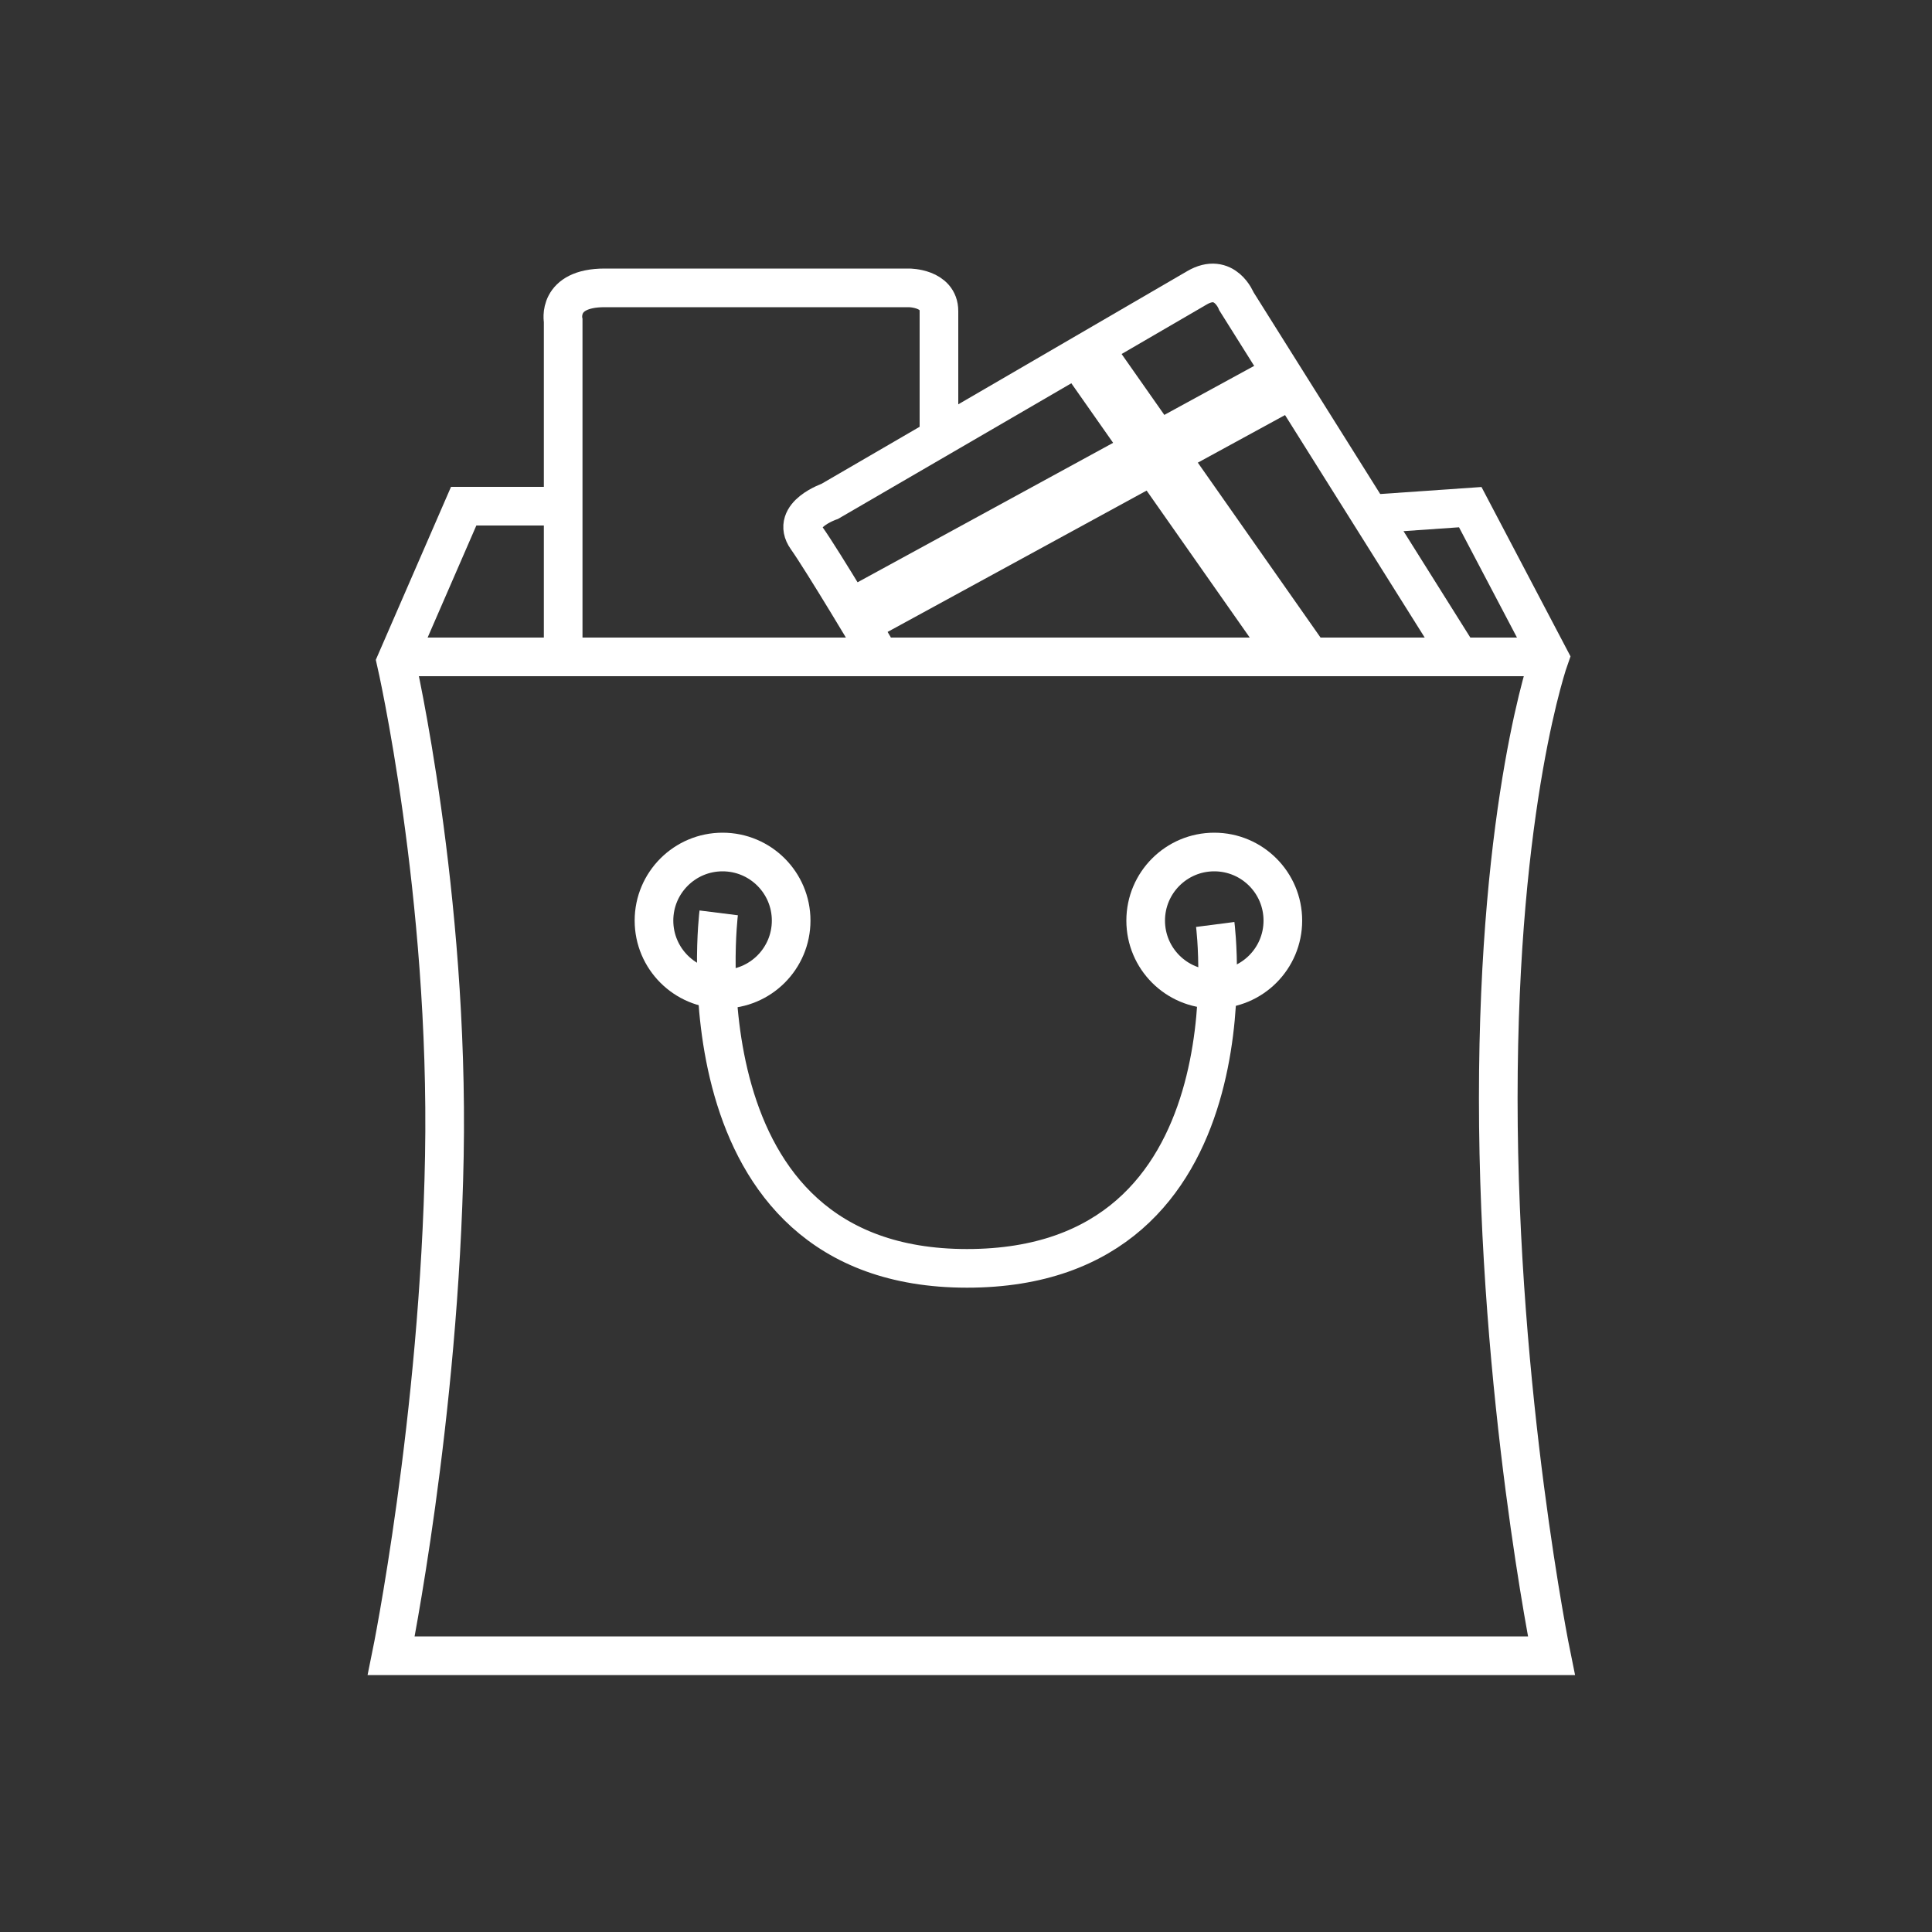<?xml version="1.0" encoding="utf-8"?>
<!-- Generator: Adobe Illustrator 22.0.1, SVG Export Plug-In . SVG Version: 6.00 Build 0)  -->
<svg version="1.1" id="Ebene_1" xmlns="http://www.w3.org/2000/svg" xmlns:xlink="http://www.w3.org/1999/xlink" x="0px" y="0px"
	 viewBox="0 0 200 200" style="enable-background:new 0 0 200 200;" xml:space="preserve">
<rect x="0" y="0" width="200" height="200" fill="#333333" stroke="none"/>
<style type="text/css">
	.st0{display:none;}
	.st1{display:inline;}
	.st2{fill:none;stroke:#8D044F;stroke-width:4;stroke-miterlimit:10;}
	.st3{fill:none;stroke:#FFFFFF;stroke-width:4;stroke-miterlimit:10;}
	.st4{fill:none;stroke:#FFFFFF;stroke-width:6;stroke-miterlimit:10;}
	.st5{fill:none;stroke:#8D044F;stroke-width:4;stroke-linecap:round;stroke-miterlimit:10;}
	.st6{fill:#8D044F;}
</style>
<g id="E-Car" class="st0">
	<g class="st1">
		<path class="st2" d="M42.6,82c0,10.7-6.3,13.8-9.2,13.8s-11.6,0-11.6,0v-5.2H10v-4.8h12.2v-7l-11.9,0.1l-0.1-5L22,73.6v-4.5
			c0,0,2.4,0,10.5,0c10.8,0,10.1,12.6,10.1,12.6s3.5,0,7.7,0c0,0,9.7-0.6,9.7,10.7s0,27.3,0,27.3s-2.4,8,13.7,8"/>
		<g>
			<path class="st2" d="M74.8,140.9v-31.3c0,0-0.4-6.3,4.7-17.3c0,0-7.3-1-7.3-5.5s0-8.7,0-8.7s2.4-3.3,6.1-2
				c3.7,1.2,6.7,2.4,6.7,2.4L91.7,62c0,0,2-6.3,14-6.5c14.2,0,56.1,0,56.1,0s7.7,0.8,10.8,9.1s5.3,14.2,5.3,14.2l8.1-1.6
				c0,0,4.3-0.4,4.7,3.7s0,7.7,0,7.7s-2.2,3.3-4.9,3.3s-2.6,0-2.6,0s4.1,9.4,4.1,16.7s0,32.9,0,32.9s-1.2,4.3-4.7,4.3
				s-13.8,0-13.8,0s-2.8-1.2-2.8-6.5s0-7.1,0-7.1H95.1v8.9c0,0-0.6,4.7-3.9,4.7s-13.2,0-13.2,0S74.8,144.2,74.8,140.9z"/>
			<path class="st2" d="M171.3,93c0,0-7.4-19-9.8-24.4s-5.7-4.4-5.7-4.4s-40.7,0-46.9,0c-6.2,0-7.9,3.1-7.9,3.1l-8.3,25.1L171.3,93z
				"/>
			<path class="st2" d="M102.1,120.6h-7.6c-4,0-7.2-3.2-7.2-7.2V113c0-4,3.2-7.2,7.2-7.2h7.6c4,0,7.2,3.2,7.2,7.2v0.5
				C109.3,117.4,106.1,120.6,102.1,120.6z"/>
			<path class="st2" d="M167.8,120.6h-7.6c-4,0-7.2-3.2-7.2-7.2V113c0-4,3.2-7.2,7.2-7.2h7.6c4,0,7.2,3.2,7.2,7.2v0.5
				C175,117.4,171.8,120.6,167.8,120.6z"/>
		</g>
	</g>
</g>
<g id="E-Bike" class="st0">
	<g class="st1">
		<path class="st2" d="M71.6,89.9c0,0,8,0.3,15.7,6.9s7.9,13.9,7.9,13.9"/>
		<path class="st2" d="M95.9,124c0,0-5.5,20-26.5,20s-26.6-19.8-26.6-26.3s1.8-15.3,12.3-23.5c6.5-4.7,11.5-6,11.5-15.1
			s-8.3-12-9.9-12s-18.2,0-18.2,0S39.1,56,29.6,56c-7.1,0-9.3,0-9.3,0v3.9L9.9,60.1l0.1,4.4l10.5-0.1v6.1H9.7v4.3h10.4v4.6
			c0,0,7.7,0,10.2,0s8.1-2.7,8.1-12.1"/>
		<polyline class="st2" points="66.7,117.3 109.4,117.3 147.3,80.1 166.7,118.6 		"/>
		<line class="st2" x1="84.5" y1="71.4" x2="105.3" y2="71.4"/>
		<line class="st2" x1="94.4" y1="72.5" x2="109.4" y2="117.3"/>
		<path class="st2" d="M97.5,80.6h49.8L139,63.1h13.7c0,0,5.2-0.5,5.2,6.6"/>
		<path class="st2" d="M148.2,96.8c-5.8,5-9.5,12.3-9.5,20.6c0,14.9,12.1,27,27,27s27-12.1,27-27s-12.1-27-27-27
			c-1.1,0-2.1,0.1-3.1,0.2"/>
	</g>
</g>
<g id="Parking" class="st0">
	<g class="st1">
		<g>
			<path class="st2" d="M14.4,159.9V125c0,0-0.5-7,5.2-19.3c0,0-8.2-1.1-8.2-6.1s0-9.8,0-9.8s2.7-3.6,6.8-2.3s7.5,2.7,7.5,2.7
				l7.5-18.4c0,0,2.3-7,15.7-7.3c15.9,0,62.6,0,62.6,0s8.6,0.9,12,10.2s5.9,15.9,5.9,15.9l9.1-1.8c0,0,4.8-0.5,5.2,4.1s0,8.6,0,8.6
				s-2.5,3.6-5.4,3.6s-2.9,0-2.9,0s4.5,10.4,4.5,18.6s0,36.7,0,36.7s-1.4,4.8-5.2,4.8s-15.4,0-15.4,0s-3.2-1.4-3.2-7.3
				c0-5.9,0-7.9,0-7.9H37v10c0,0-0.7,5.2-4.3,5.2s-14.7,0-14.7,0S14.4,163.5,14.4,159.9z"/>
			<path class="st2" d="M122.1,106.4c0,0-8.2-21.2-10.9-27.2c-2.7-6-6.3-4.9-6.3-4.9s-45.4,0-52.4,0s-8.8,3.5-8.8,3.5l-9.3,28
				L122.1,106.4z"/>
			<path class="st2" d="M44.6,137.2h-7.9c-4.6,0-8.3-3.7-8.3-8.3l0,0c0-4.6,3.7-8.3,8.3-8.3h7.9c4.6,0,8.3,3.7,8.3,8.3l0,0
				C52.9,133.5,49.2,137.2,44.6,137.2z"/>
			<path class="st2" d="M117.9,137.2H110c-4.6,0-8.3-3.7-8.3-8.3l0,0c0-4.6,3.7-8.3,8.3-8.3h7.9c4.6,0,8.3,3.7,8.3,8.3l0,0
				C126.2,133.5,122.5,137.2,117.9,137.2z"/>
		</g>
		<path class="st2" d="M164.5,165.3V87.1h-15.9c0,0-9.8,0-9.8-7.9s0-36.1,0-36.1s-1.8-7.7,9.3-7.7s33.1,0,33.1,0s8.6-0.5,8.6,8.8
			s0,34.3,0,34.3s-0.5,8.8-8.8,8.8s-16.6-0.2-16.6-0.2"/>
		<path class="st2" d="M152.1,46.2v31.1h7.7V66.2c0,0,17.2,3.9,17.2-8.8s-8.6-11.8-8.6-11.8L152.1,46.2z"/>
		<path class="st2" d="M158.6,52.4v6.8c0,0,9.8,1.4,9.8-3.6S158.6,52.4,158.6,52.4z"/>
	</g>
</g>
<g id="Shopping">
	<g>
		<path class="st3" d="M57.9,52.4H48l-7,16.1c0,0,5.5,24,5,51.2s-5.5,51.7-5.5,51.7h120.1c0,0-5.5-26.9-5.5-57.7s5.3-45.6,5.3-45.6
			l-8.2-15.6l-10.1,0.7"/>
		<line class="st3" x1="160.4" y1="68" x2="41.5" y2="68"/>
		<path class="st3" d="M58.3,68V33.2c0,0-0.7-3.4,4.3-3.4s31.5,0,31.5,0s3.1,0,3.1,2.4s0,12.7,0,12.7"/>
		<path class="st3" d="M150.6,67.2l-22.6-36c0,0-1.2-3.1-4.1-1.4s-38,22.1-38,22.1s-4.1,1.4-2.4,3.8s7,11.3,7,11.3"/>
		<path class="st3" d="M74.4,94.5c0,0-4.6,36.8,25.7,36.8s25.7-35.6,25.7-35.6"/>
		<circle class="st3" cx="74.8" cy="95.3" r="7.1"/>
		<circle class="st3" cx="125.7" cy="95.3" r="7.1"/>
		<line class="st4" x1="88.4" y1="63.9" x2="133.3" y2="39.4"/>
		<line class="st4" x1="112.2" y1="36.3" x2="134.3" y2="67.8"/>
	</g>
</g>
<g id="Cleaning" class="st0">
	<g class="st1">
		<path class="st2" d="M129.4,118.1l33.4-84.9c0,0,1-5.6,5.6-3.6s2.3,6.6,2.3,6.6l-28.4,86.5L129.4,118.1z"/>
		<path class="st2" d="M142.3,122.8c0,0-8.3,19.8,2.3,31.7S170,169.4,170,171s-52.5,0.3-52.5,0.3s-22.8,1.3-22.8-18.8
			s34.7-34.3,34.7-34.3"/>
		<path class="st2" d="M118.2,138.6c0,0-6.9,7.3-8.3,16.5c-1.2,8.3,5.2,14.8,13.4,16.3"/>
		<path class="st2" d="M126.9,149.2c0,0-3.1,7.9,0.8,14c2.8,4.3,6.8,7.5,10.3,8.5"/>
		<polyline class="st2" points="109.7,129.2 117.3,76.8 29.5,77.3 43.9,171.5 115.4,171.5 		"/>
		<path class="st2" d="M34.9,77.2c0,0-2.6-8.8,5.8-18.2c5.6-5.6,12.7-6.1,12.7-6.1S58.2,41,74.6,41s21.3,17.5,21.3,17.5
			s6.1,0.7,10.7,3.6c6.6,4.5,6.3,13.7,6.3,13.7"/>
		<line class="st5" x1="30.2" y1="44.5" x2="69.6" y2="92.9"/>
		<circle class="st6" cx="72.8" cy="96.6" r="6.7"/>
	</g>
</g>
</svg>
